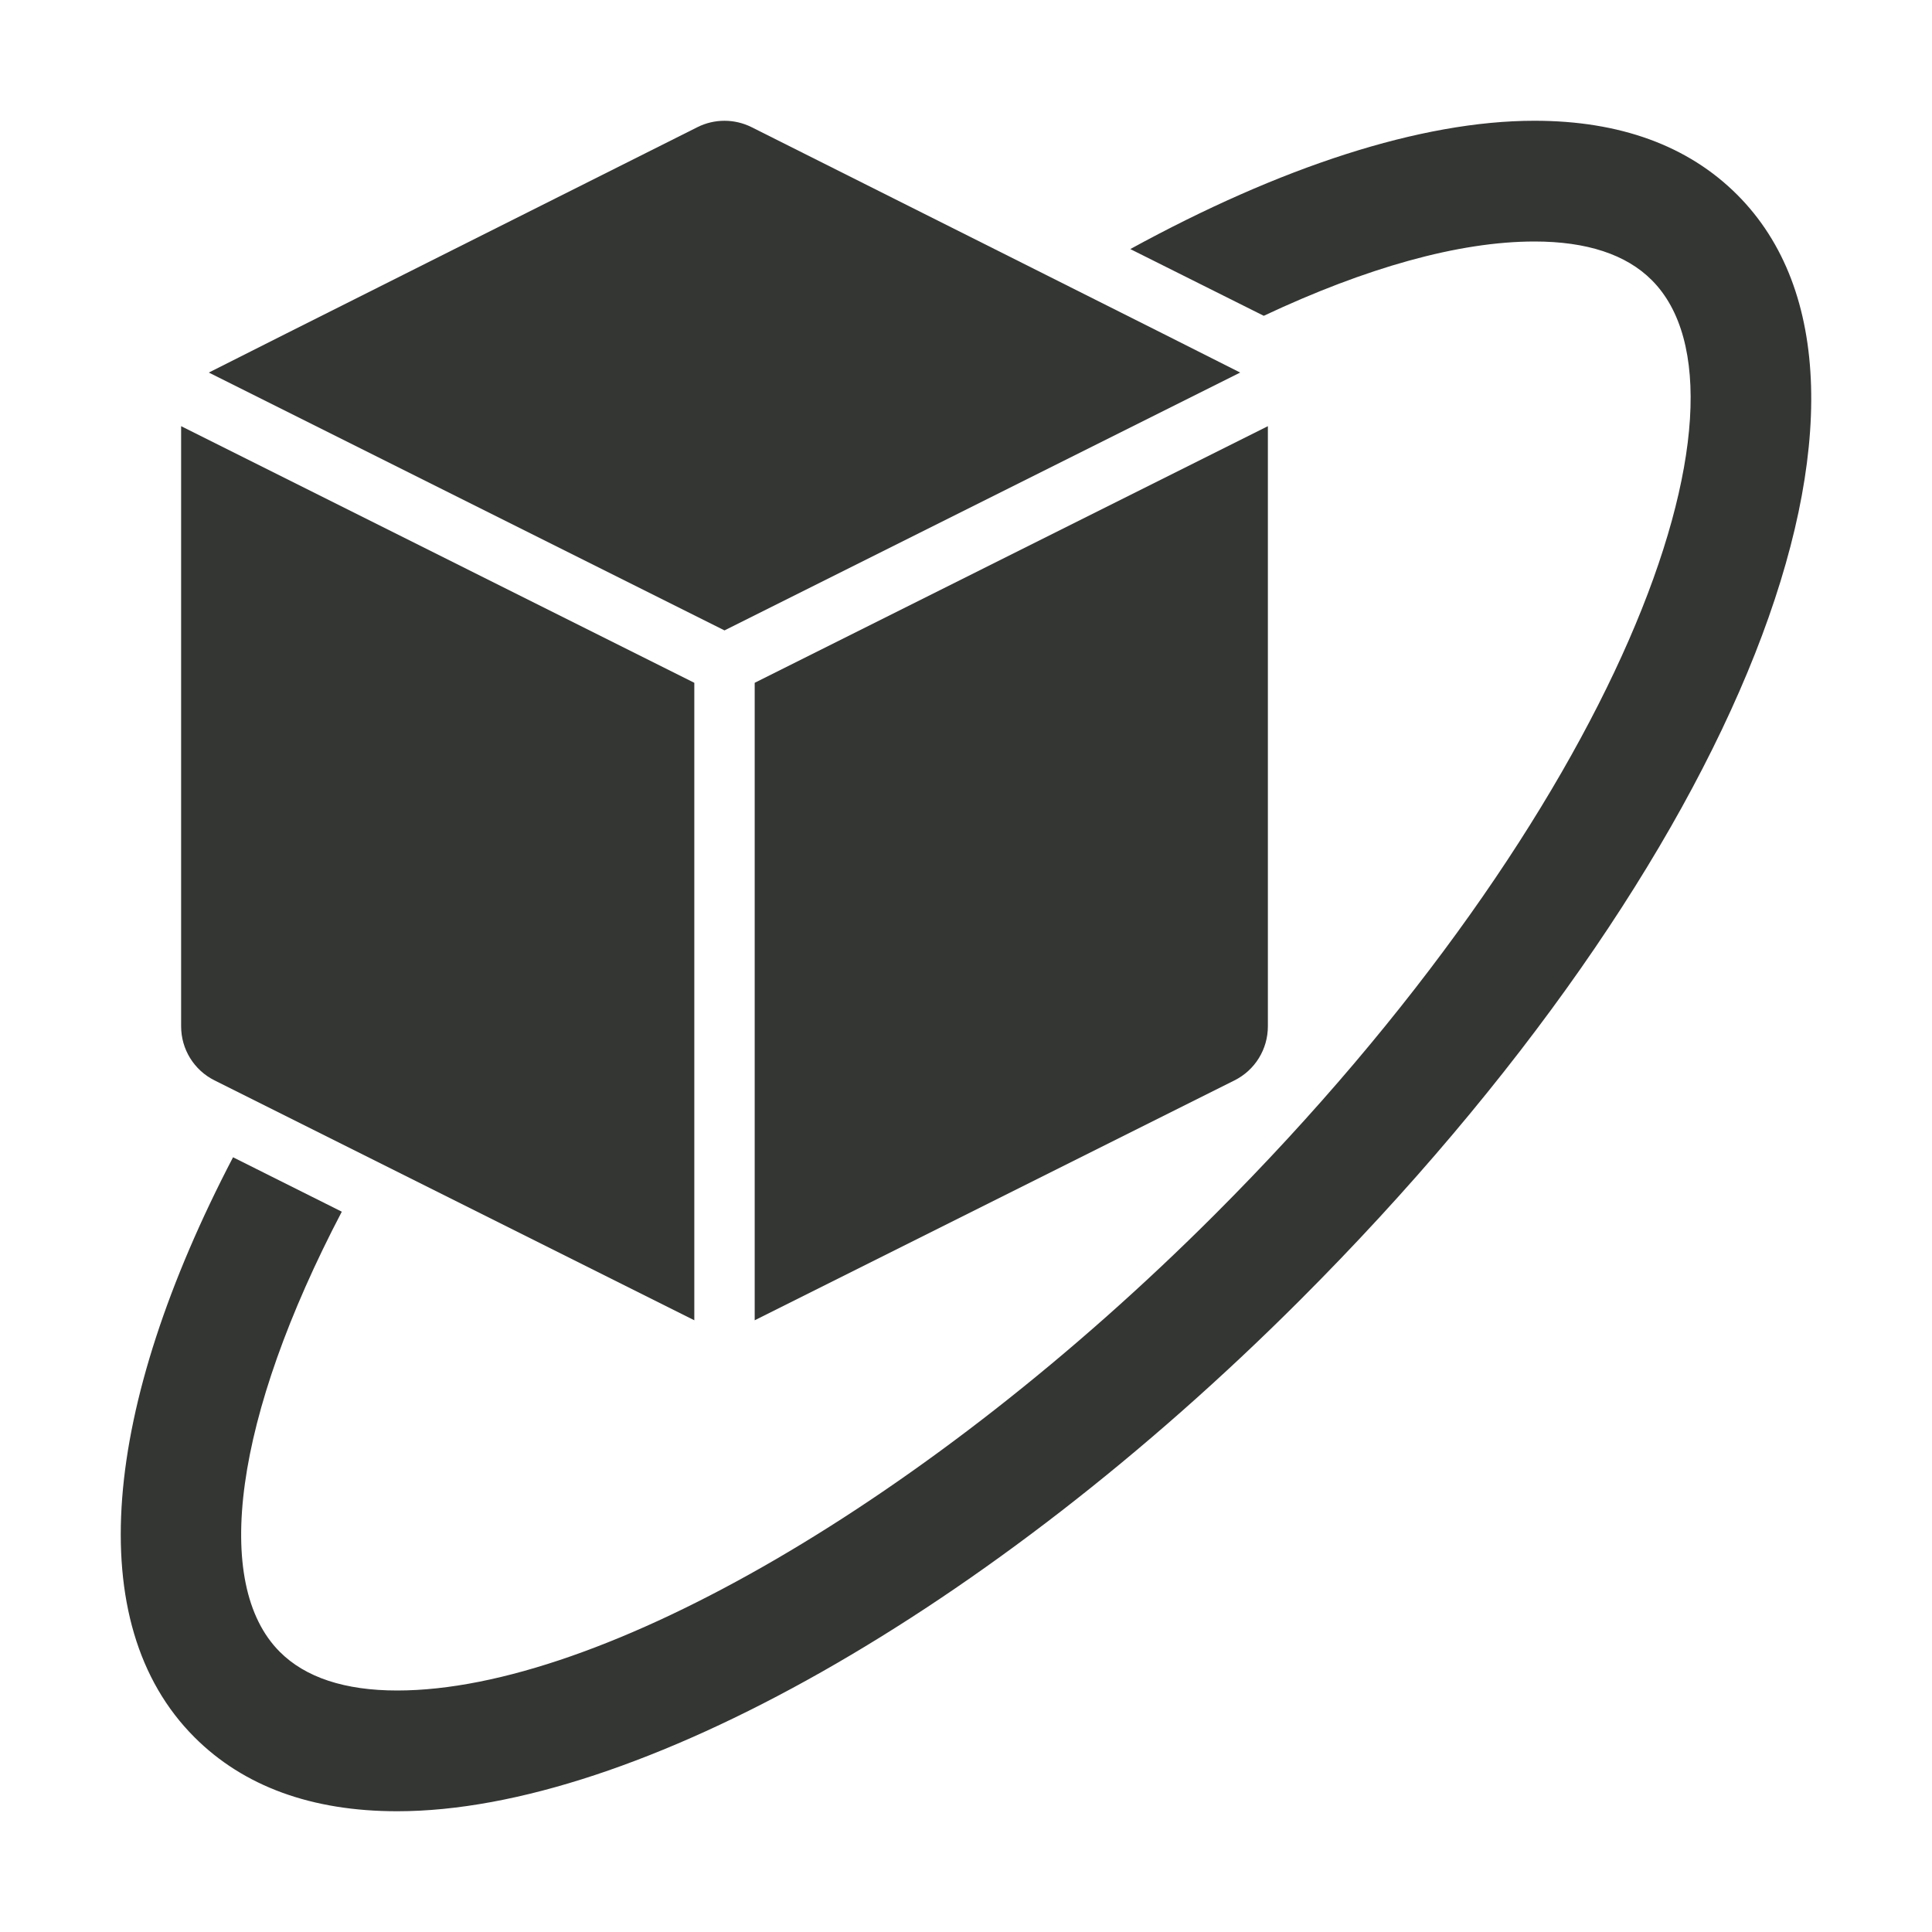 <svg xmlns="http://www.w3.org/2000/svg" fill="none" viewBox="0 0 24 24" height="24" width="24">
<path fill="#343634" d="M21.58 2.419C20.97 1.809 20.122 1.5 19.062 1.5C17.648 1.5 15.9 2.076 14.041 3.094L15.699 3.923C16.962 3.329 18.118 3 19.062 3C19.711 3 20.201 3.161 20.519 3.48C21.981 4.941 20.109 10.069 15.088 15.09C11.552 18.625 7.471 21 4.934 21C4.285 21 3.795 20.839 3.476 20.52C2.633 19.677 2.906 17.611 4.246 15.052L2.895 14.376C1.278 17.475 0.999 20.164 2.416 21.581C3.026 22.191 3.873 22.5 4.934 22.5C7.888 22.5 12.291 20.008 16.149 16.151C21.611 10.689 23.946 4.786 21.58 2.419Z"></path>
<path fill="#343634" d="M9 7.831L15.406 4.628C15.382 4.612 9.335 1.579 9.335 1.579C9.124 1.474 8.875 1.474 8.665 1.579C8.665 1.579 2.618 4.612 2.594 4.628L9 7.831Z"></path>
<path fill="#343634" d="M9.375 8.482V16.401L15.335 13.421C15.59 13.294 15.75 13.034 15.75 12.75V5.294L9.375 8.482Z"></path>
<path fill="#343634" d="M8.625 8.482L2.25 5.294V12.75C2.25 13.034 2.41 13.294 2.665 13.421L8.625 16.401V8.482Z"></path>
</svg>
